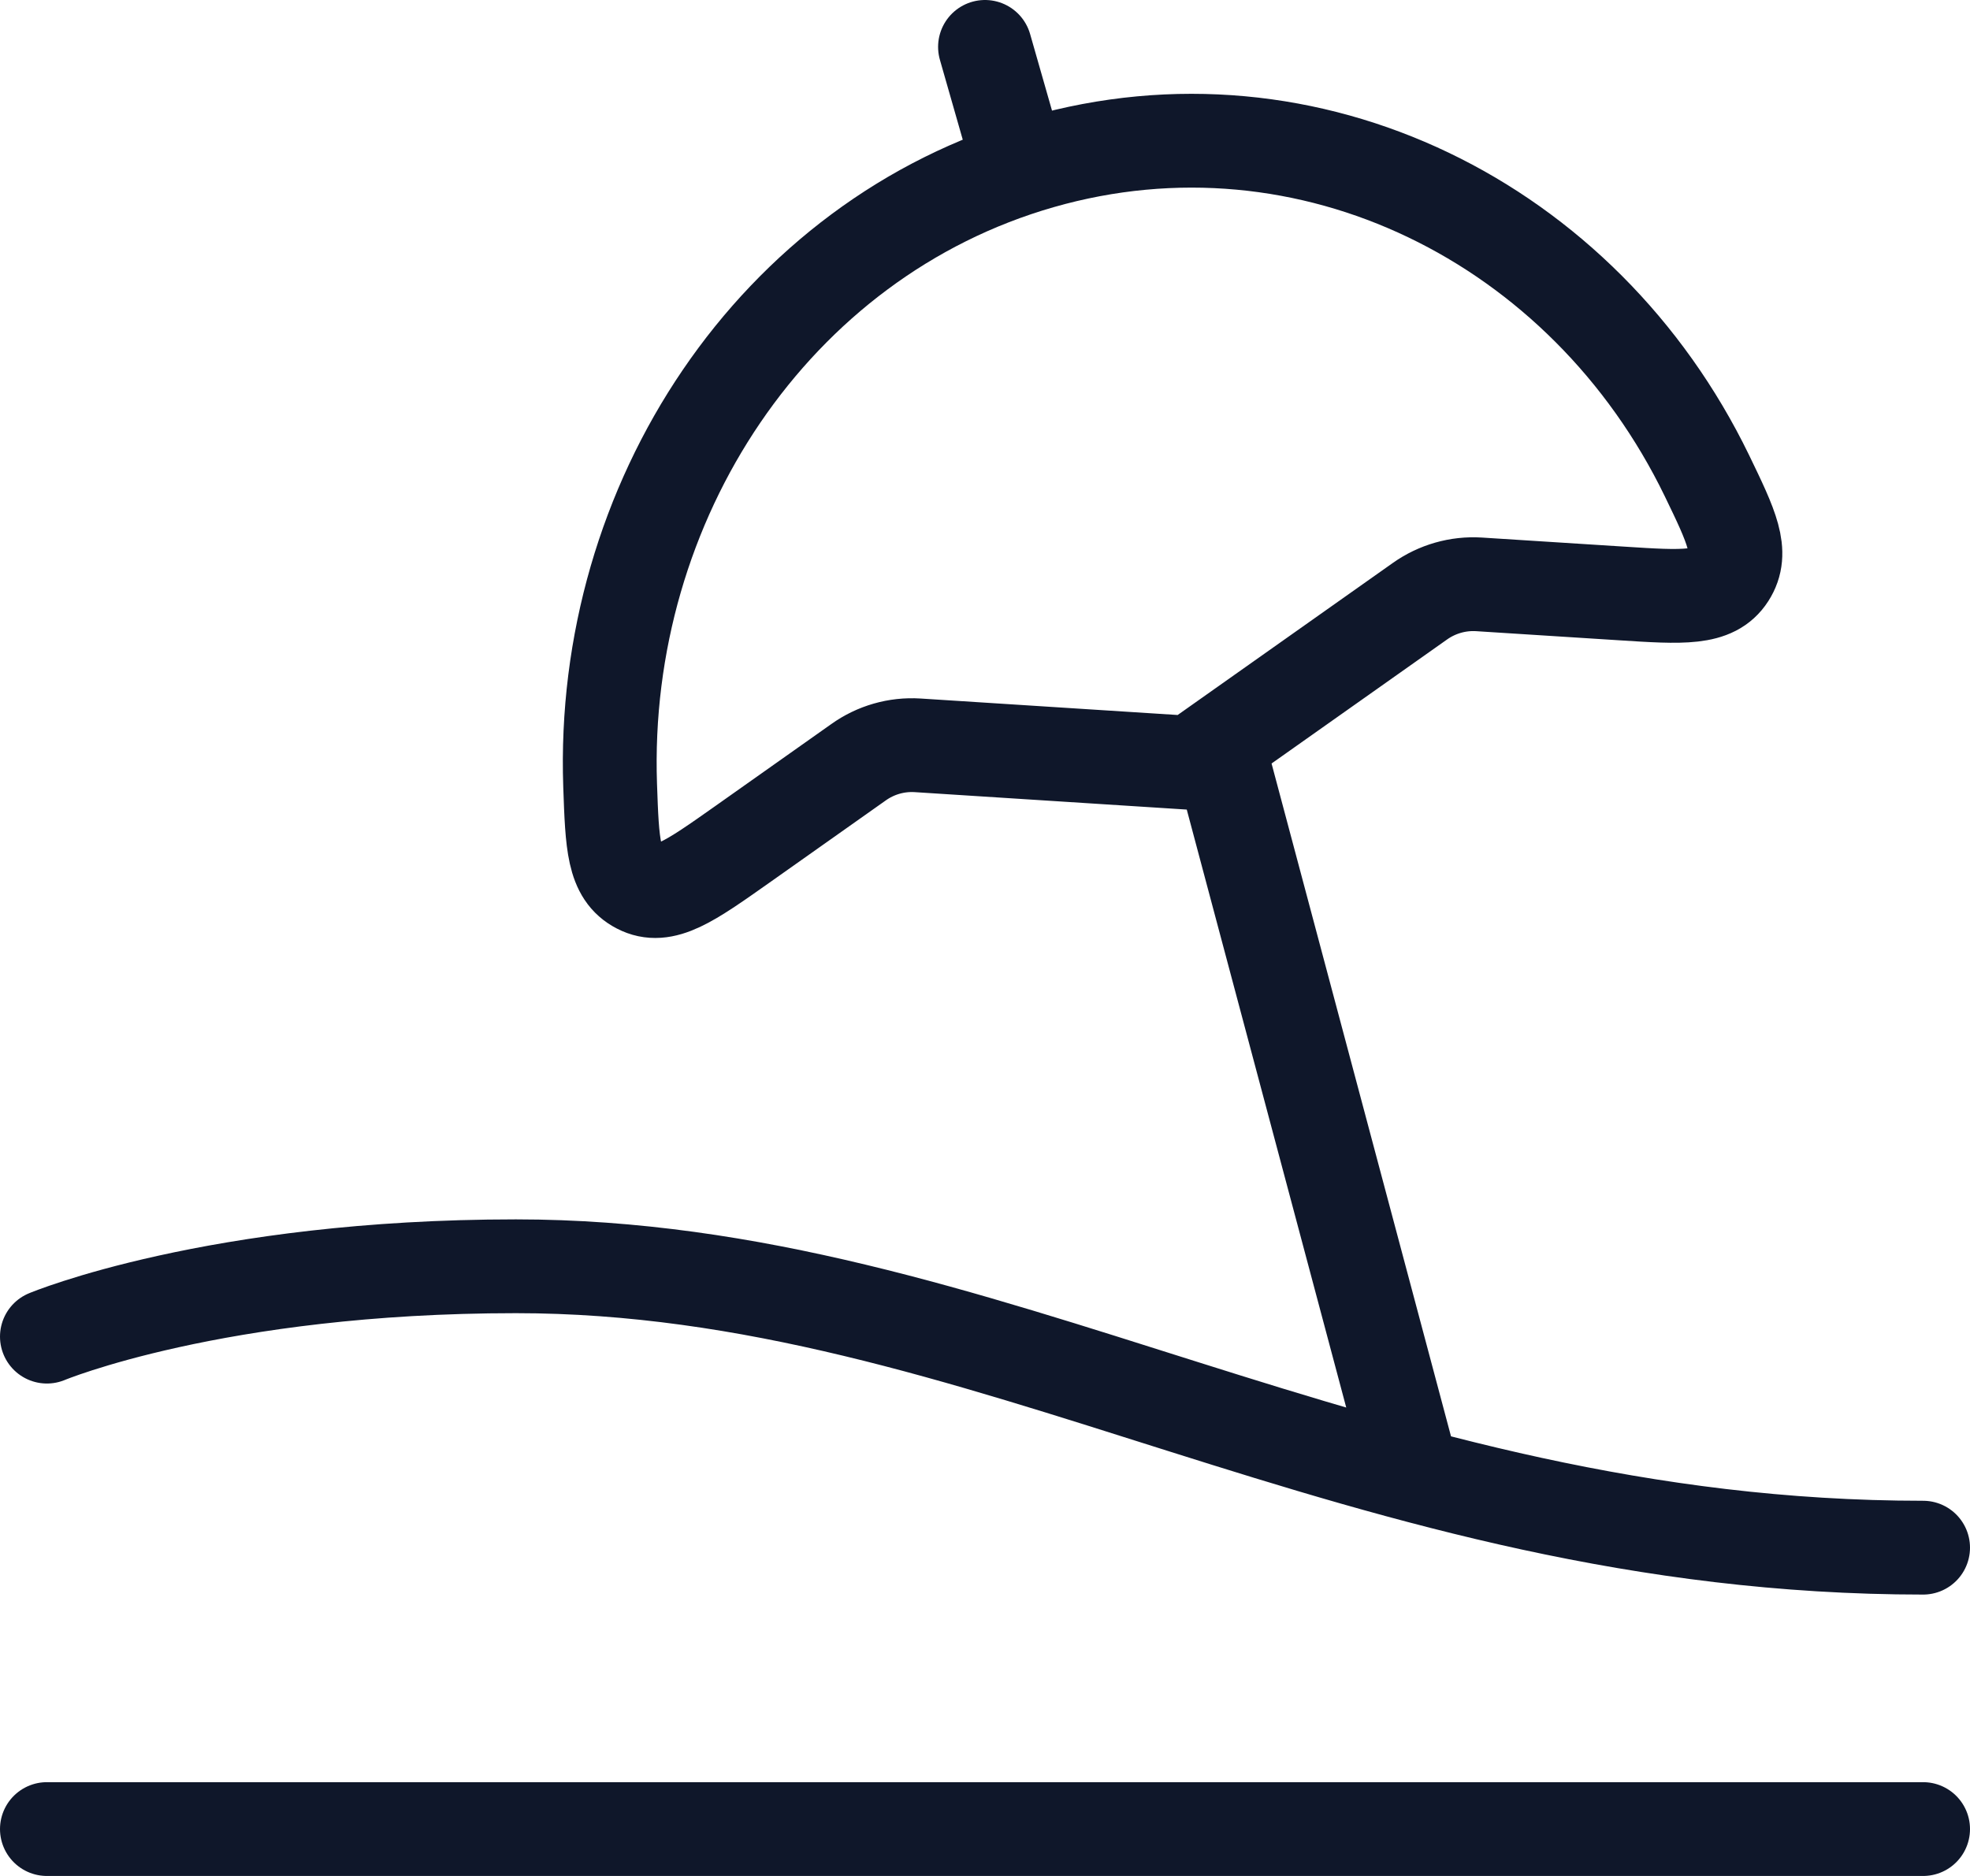 <svg viewBox="0 0 21 20" fill="none" xmlns="http://www.w3.org/2000/svg">
<path d="M0.5 14.25C0.5 14.25 2.295 13.5 5.5 13.5C10.5 13.5 14.5 16.5 20.5 16.5M0.5 19.5H20.5M13 8L15 15.5M10.786 1.5L10.5 0.5M11.094 1.728C8.248 2.544 6.399 5.352 6.504 8.375C6.526 9.003 6.537 9.317 6.805 9.455C7.074 9.595 7.352 9.398 7.909 9.005L9.151 8.127C9.334 7.996 9.557 7.932 9.781 7.946L12.698 8.133L15.136 6.41C15.319 6.28 15.542 6.216 15.766 6.23L17.288 6.327C17.941 6.369 18.268 6.39 18.429 6.139C18.59 5.888 18.459 5.616 18.196 5.072C16.886 2.37 13.956 0.907 11.094 1.728Z" stroke="#0F172A" stroke-linecap="round" stroke-linejoin="round"/>
</svg>
